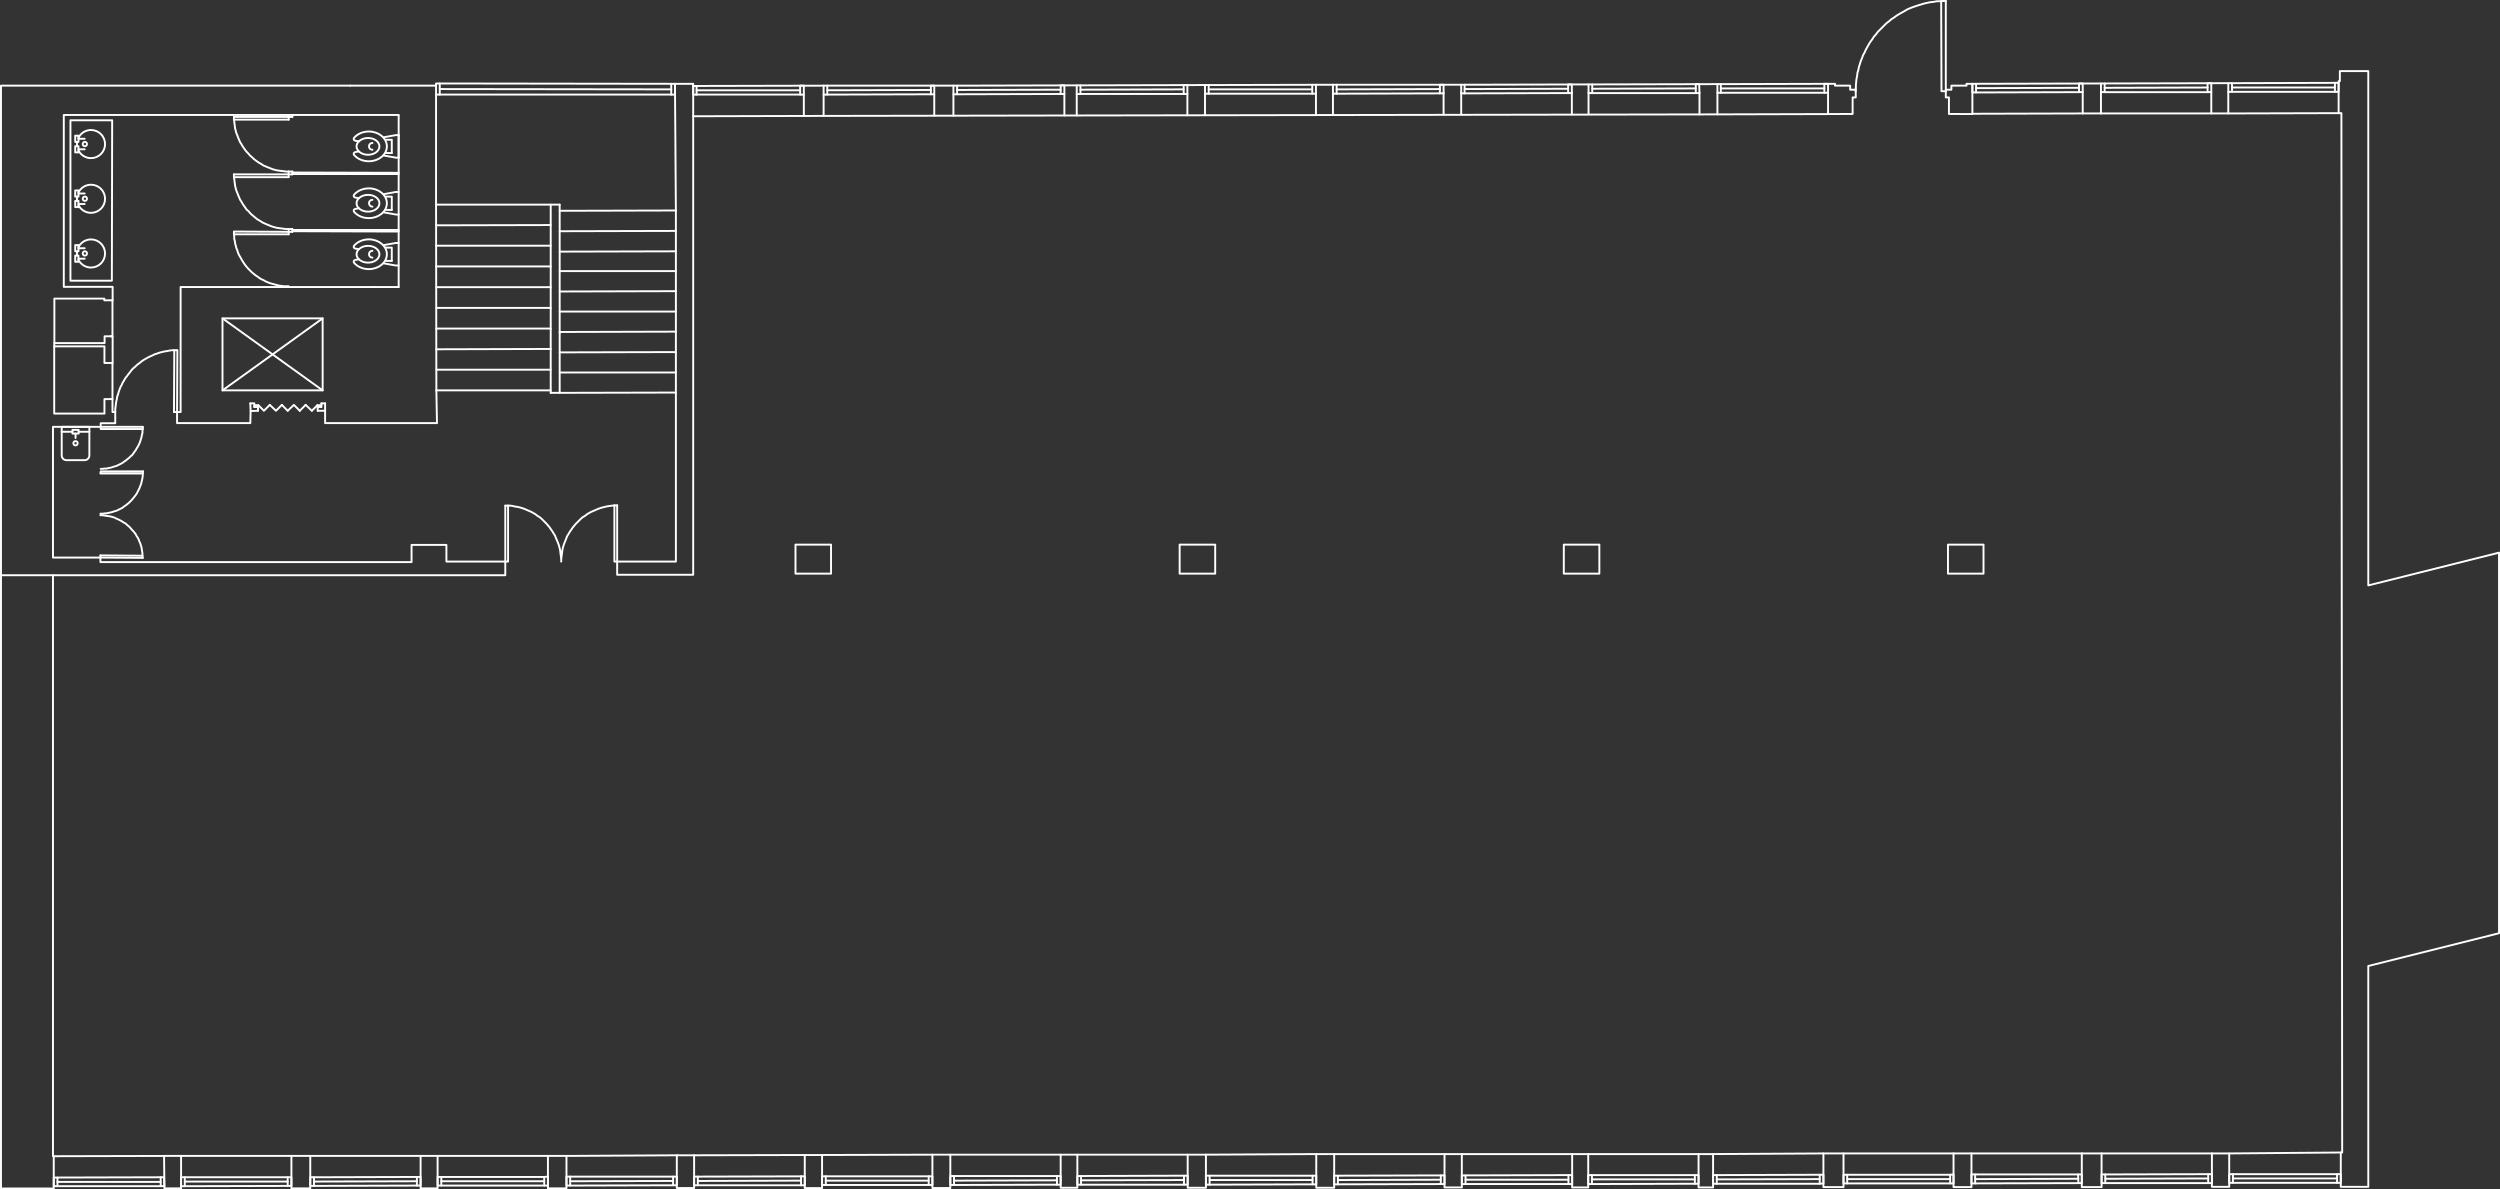 <?xml version="1.0" encoding="UTF-8"?>
<svg id="Layer_2" data-name="Layer 2" xmlns="http://www.w3.org/2000/svg" viewBox="0 0 970.69 461.85">
  <rect x="0" y="0" width="970.69" height="461.85" fill="#333333" stroke="none"/>
  <defs>
    <style>
      .cls-1 {
        fill: none;
        stroke: #fff;
        stroke-linecap: round;
        stroke-linejoin: round;
        stroke-width: .75px;
      }
    </style>
  </defs>
  <g id="Stroke">
    <line class="cls-1" x1="169.31" y1="87.49" x2="213.83" y2="87.38"/>
    <line class="cls-1" x1="169.31" y1="95.41" x2="213.83" y2="95.41"/>
    <line class="cls-1" x1="169.31" y1="103.46" x2="213.83" y2="103.46"/>
    <line class="cls-1" x1="169.43" y1="111.49" x2="213.83" y2="111.49"/>
    <line class="cls-1" x1="169.43" y1="119.54" x2="213.83" y2="119.54"/>
    <line class="cls-1" x1="169.43" y1="127.58" x2="213.83" y2="127.58"/>
    <line class="cls-1" x1="169.43" y1="135.62" x2="213.83" y2="135.49"/>
    <line class="cls-1" x1="169.43" y1="143.54" x2="213.83" y2="143.54"/>
    <line class="cls-1" x1="217.31" y1="152.54" x2="217.31" y2="129.26"/>
    <line class="cls-1" x1="262.43" y1="152.42" x2="213.83" y2="152.54"/>
    <line class="cls-1" x1="262.43" y1="144.62" x2="217.31" y2="144.62"/>
    <line class="cls-1" x1="262.43" y1="136.7" x2="217.31" y2="136.82"/>
    <line class="cls-1" x1="262.43" y1="128.77" x2="217.31" y2="128.9"/>
    <line class="cls-1" x1="262.43" y1="120.98" x2="217.31" y2="120.98"/>
    <line class="cls-1" x1="262.43" y1="113.05" x2="217.31" y2="113.18"/>
    <line class="cls-1" x1="262.43" y1="105.26" x2="217.31" y2="105.26"/>
    <polyline class="cls-1" points="169.43 151.58 169.31 79.46 217.31 79.46"/>
    <line class="cls-1" x1="213.83" y1="151.58" x2="169.43" y2="151.58"/>
    <line class="cls-1" x1="213.83" y1="79.46" x2="213.83" y2="152.54"/>
    <line class="cls-1" x1="154.79" y1="44.78" x2="154.79" y2="111.44"/>
    <polygon class="cls-1" points="27.35 108.98 43.43 108.98 43.55 46.7 27.35 46.7 27.35 108.98"/>
    <line class="cls-1" x1="149.87" y1="59.41" x2="152.12" y2="59.41"/>
    <line class="cls-1" x1="154.79" y1="89.9" x2="113.51" y2="89.78"/>
    <line class="cls-1" x1="113.51" y1="89.29" x2="154.79" y2="89.29"/>
    <line class="cls-1" x1="154.79" y1="67.58" x2="113.51" y2="67.58"/>
    <line class="cls-1" x1="113.51" y1="66.98" x2="154.79" y2="67.1"/>
    <line class="cls-1" x1="113.51" y1="89.78" x2="113.51" y2="90.02"/>
    <line class="cls-1" x1="113.51" y1="88.93" x2="113.51" y2="89.29"/>
    <line class="cls-1" x1="113.51" y1="66.61" x2="113.51" y2="66.98"/>
    <line class="cls-1" x1="113.51" y1="67.58" x2="113.51" y2="67.7"/>
    <line class="cls-1" x1="112.07" y1="45.38" x2="112.07" y2="44.78"/>
    <line class="cls-1" x1="112.07" y1="67.7" x2="112.07" y2="66.61"/>
    <line class="cls-1" x1="112.07" y1="90.02" x2="112.07" y2="88.93"/>
    <line class="cls-1" x1="113.51" y1="44.78" x2="113.51" y2="45.38"/>
    <polyline class="cls-1" points="154.79 61.22 153.71 61.22 149.03 60.38"/>
    <polyline class="cls-1" points="149.87 54.26 152.12 54.26 152.12 59.41"/>
    <polyline class="cls-1" points="154.79 52.46 153.71 52.46 149.03 53.29"/>
    <line class="cls-1" x1="154.79" y1="61.22" x2="154.79" y2="52.46"/>
    <line class="cls-1" x1="154.79" y1="111.44" x2="145.63" y2="111.44"/>
    <line class="cls-1" x1="217.31" y1="81.85" x2="262.43" y2="81.73"/>
    <line class="cls-1" x1="217.31" y1="129.26" x2="217.31" y2="79.46"/>
    <line class="cls-1" x1="262.43" y1="97.58" x2="217.31" y2="97.7"/>
    <line class="cls-1" x1="262.43" y1="89.66" x2="217.31" y2="89.78"/>
    <line class="cls-1" x1="62.39" y1="460.57" x2="22.31" y2="460.57"/>
    <line class="cls-1" x1="62.39" y1="457.1" x2="22.31" y2="457.21"/>
    <line class="cls-1" x1="62.39" y1="458.9" x2="22.31" y2="458.9"/>
    <line class="cls-1" x1="112.07" y1="45.38" x2="113.51" y2="45.38"/>
    <line class="cls-1" x1="112.07" y1="66.61" x2="113.51" y2="66.61"/>
    <line class="cls-1" x1="112.07" y1="67.7" x2="113.51" y2="67.7"/>
    <line class="cls-1" x1="112.07" y1="88.93" x2="113.51" y2="88.93"/>
    <line class="cls-1" x1="112.07" y1="90.02" x2="113.51" y2="90.02"/>
    <polygon class="cls-1" points="63.83 460.57 63.71 457.1 62.39 457.1 62.39 460.57 63.83 460.57"/>
    <rect class="cls-1" x="20.87" y="457.21" width="1.44" height="3.36"/>
    <line class="cls-1" x1="63.71" y1="448.82" x2="20.87" y2="448.93"/>
    <line class="cls-1" x1="111.71" y1="460.46" x2="71.75" y2="460.57"/>
    <line class="cls-1" x1="111.71" y1="457.1" x2="71.75" y2="457.1"/>
    <line class="cls-1" x1="111.71" y1="458.77" x2="71.75" y2="458.77"/>
    <rect class="cls-1" x="111.71" y="457.1" width="1.44" height="3.36"/>
    <rect class="cls-1" x="70.31" y="457.1" width="1.44" height="3.48"/>
    <polygon class="cls-1" points="70.31 448.82 70.31 461.41 63.83 461.41 63.71 448.82 70.31 448.82"/>
    <rect class="cls-1" x="113.15" y="448.82" width="7.32" height="12.6"/>
    <rect class="cls-1" x="163.31" y="448.82" width="6.6" height="12.6"/>
    <rect class="cls-1" x="212.75" y="448.82" width="7.2" height="12.6"/>
    <rect class="cls-1" x="262.79" y="448.57" width="6.72" height="12.72"/>
    <rect class="cls-1" x="312.47" y="448.46" width="6.72" height="12.84"/>
    <rect class="cls-1" x="362.03" y="448.33" width="6.96" height="12.96"/>
    <rect class="cls-1" x="411.83" y="448.33" width="6.48" height="12.84"/>
    <rect class="cls-1" x="461.15" y="448.33" width="7.08" height="12.84"/>
    <rect class="cls-1" x="511.07" y="448.1" width="6.96" height="13.08"/>
    <rect class="cls-1" x="560.87" y="448.1" width="6.72" height="12.96"/>
    <rect class="cls-1" x="610.43" y="448.1" width="6.24" height="12.96"/>
    <rect class="cls-1" x="659.51" y="448.1" width="5.64" height="12.96"/>
    <rect class="cls-1" x="707.99" y="447.85" width="7.8" height="13.08"/>
    <rect class="cls-1" x="758.51" y="447.85" width="6.96" height="13.08"/>
    <rect class="cls-1" x="808.31" y="447.85" width="7.68" height="13.08"/>
    <rect class="cls-1" x="858.83" y="447.85" width="6.72" height="12.96"/>
    <line class="cls-1" x1="113.15" y1="448.82" x2="70.31" y2="448.82"/>
    <line class="cls-1" x1="161.87" y1="460.33" x2="121.91" y2="460.46"/>
    <line class="cls-1" x1="161.87" y1="456.98" x2="121.91" y2="457.1"/>
    <line class="cls-1" x1="161.87" y1="458.65" x2="121.91" y2="458.77"/>
    <rect class="cls-1" x="161.87" y="456.98" width="1.44" height="3.36"/>
    <rect class="cls-1" x="120.47" y="457.1" width="1.44" height="3.36"/>
    <line class="cls-1" x1="163.31" y1="448.82" x2="120.47" y2="448.82"/>
    <line class="cls-1" x1="211.31" y1="460.33" x2="171.35" y2="460.33"/>
    <line class="cls-1" x1="211.31" y1="456.98" x2="171.35" y2="456.98"/>
    <line class="cls-1" x1="211.31" y1="458.65" x2="171.35" y2="458.65"/>
    <polygon class="cls-1" points="212.75 460.33 212.75 456.85 211.31 456.98 211.31 460.33 212.75 460.33"/>
    <rect class="cls-1" x="169.91" y="456.98" width="1.44" height="3.36"/>
    <line class="cls-1" x1="212.75" y1="448.82" x2="169.91" y2="448.82"/>
    <line class="cls-1" x1="261.35" y1="460.21" x2="221.39" y2="460.33"/>
    <line class="cls-1" x1="261.35" y1="456.85" x2="221.39" y2="456.85"/>
    <line class="cls-1" x1="261.35" y1="458.54" x2="221.39" y2="458.65"/>
    <rect class="cls-1" x="261.35" y="456.85" width="1.44" height="3.36"/>
    <rect class="cls-1" x="219.95" y="456.85" width="1.44" height="3.48"/>
    <line class="cls-1" x1="262.79" y1="448.57" x2="219.95" y2="448.82"/>
    <line class="cls-1" x1="311.03" y1="460.21" x2="270.95" y2="460.21"/>
    <line class="cls-1" x1="311.03" y1="456.74" x2="270.95" y2="456.85"/>
    <line class="cls-1" x1="311.03" y1="458.41" x2="270.95" y2="458.54"/>
    <rect class="cls-1" x="311.03" y="456.74" width="1.44" height="3.48"/>
    <rect class="cls-1" x="269.51" y="456.85" width="1.44" height="3.36"/>
    <line class="cls-1" x1="312.47" y1="448.46" x2="269.51" y2="448.57"/>
    <line class="cls-1" x1="360.59" y1="460.1" x2="320.63" y2="460.1"/>
    <line class="cls-1" x1="360.59" y1="456.74" x2="320.63" y2="456.74"/>
    <line class="cls-1" x1="360.59" y1="458.41" x2="320.63" y2="458.41"/>
    <rect class="cls-1" x="360.59" y="456.74" width="1.44" height="3.36"/>
    <rect class="cls-1" x="319.19" y="456.74" width="1.44" height="3.36"/>
    <line class="cls-1" x1="362.03" y1="448.33" x2="319.19" y2="448.46"/>
    <line class="cls-1" x1="410.39" y1="459.98" x2="370.43" y2="460.1"/>
    <line class="cls-1" x1="410.39" y1="456.62" x2="370.43" y2="456.62"/>
    <line class="cls-1" x1="410.39" y1="458.29" x2="370.43" y2="458.41"/>
    <rect class="cls-1" x="410.39" y="456.62" width="1.44" height="3.36"/>
    <rect class="cls-1" x="368.99" y="456.62" width="1.44" height="3.48"/>
    <line class="cls-1" x1="411.83" y1="448.33" x2="368.99" y2="448.33"/>
    <line class="cls-1" x1="459.71" y1="459.98" x2="419.75" y2="459.98"/>
    <line class="cls-1" x1="459.71" y1="456.49" x2="419.75" y2="456.62"/>
    <line class="cls-1" x1="459.71" y1="458.18" x2="419.75" y2="458.29"/>
    <rect class="cls-1" x="459.71" y="456.49" width="1.44" height="3.48"/>
    <rect class="cls-1" x="418.31" y="456.62" width="1.44" height="3.36"/>
    <line class="cls-1" x1="461.15" y1="448.33" x2="418.31" y2="448.33"/>
    <line class="cls-1" x1="509.63" y1="459.85" x2="469.67" y2="459.98"/>
    <line class="cls-1" x1="509.63" y1="456.49" x2="469.67" y2="456.49"/>
    <line class="cls-1" x1="509.63" y1="458.18" x2="469.67" y2="458.18"/>
    <rect class="cls-1" x="509.63" y="456.49" width="1.44" height="3.36"/>
    <rect class="cls-1" x="468.23" y="456.49" width="1.44" height="3.48"/>
    <line class="cls-1" x1="511.07" y1="448.1" x2="468.23" y2="448.33"/>
    <line class="cls-1" x1="559.43" y1="459.74" x2="519.47" y2="459.85"/>
    <line class="cls-1" x1="559.43" y1="456.38" x2="519.47" y2="456.49"/>
    <line class="cls-1" x1="559.43" y1="458.05" x2="519.47" y2="458.18"/>
    <rect class="cls-1" x="559.43" y="456.38" width="1.44" height="3.36"/>
    <rect class="cls-1" x="518.03" y="456.49" width="1.44" height="3.36"/>
    <line class="cls-1" x1="560.87" y1="448.1" x2="518.03" y2="448.1"/>
    <line class="cls-1" x1="608.99" y1="459.74" x2="569.03" y2="459.74"/>
    <line class="cls-1" x1="608.99" y1="456.26" x2="569.03" y2="456.38"/>
    <line class="cls-1" x1="608.99" y1="458.05" x2="569.03" y2="458.05"/>
    <rect class="cls-1" x="608.99" y="456.26" width="1.44" height="3.48"/>
    <rect class="cls-1" x="567.59" y="456.38" width="1.44" height="3.36"/>
    <line class="cls-1" x1="610.43" y1="448.1" x2="567.59" y2="448.1"/>
    <line class="cls-1" x1="658.07" y1="459.62" x2="618.11" y2="459.74"/>
    <line class="cls-1" x1="658.07" y1="456.26" x2="618.11" y2="456.26"/>
    <line class="cls-1" x1="658.07" y1="457.93" x2="618.11" y2="457.93"/>
    <rect class="cls-1" x="658.07" y="456.26" width="1.44" height="3.36"/>
    <rect class="cls-1" x="616.67" y="456.26" width="1.44" height="3.48"/>
    <line class="cls-1" x1="659.51" y1="448.1" x2="616.67" y2="448.1"/>
    <line class="cls-1" x1="706.55" y1="459.62" x2="666.59" y2="459.62"/>
    <line class="cls-1" x1="706.55" y1="456.13" x2="666.59" y2="456.26"/>
    <line class="cls-1" x1="706.55" y1="457.82" x2="666.59" y2="457.93"/>
    <polygon class="cls-1" points="707.99 459.49 707.99 456.13 706.55 456.13 706.55 459.62 707.99 459.49"/>
    <rect class="cls-1" x="665.15" y="456.26" width="1.44" height="3.36"/>
    <line class="cls-1" x1="707.99" y1="447.85" x2="665.15" y2="448.1"/>
    <line class="cls-1" x1="757.19" y1="459.49" x2="717.23" y2="459.49"/>
    <line class="cls-1" x1="757.19" y1="456.13" x2="717.23" y2="456.13"/>
    <line class="cls-1" x1="757.19" y1="457.82" x2="717.23" y2="457.82"/>
    <polygon class="cls-1" points="758.51 459.49 758.51 456.01 757.19 456.13 757.19 459.49 758.51 459.49"/>
    <rect class="cls-1" x="715.79" y="456.13" width="1.44" height="3.36"/>
    <line class="cls-1" x1="758.51" y1="447.85" x2="715.79" y2="447.85"/>
    <line class="cls-1" x1="806.99" y1="459.38" x2="766.91" y2="459.49"/>
    <line class="cls-1" x1="806.87" y1="456.01" x2="766.91" y2="456.01"/>
    <line class="cls-1" x1="806.99" y1="457.69" x2="766.91" y2="457.82"/>
    <polygon class="cls-1" points="808.31 459.38 808.31 456.01 806.87 456.01 806.99 459.38 808.31 459.38"/>
    <rect class="cls-1" x="765.47" y="456.01" width="1.44" height="3.48"/>
    <line class="cls-1" x1="808.31" y1="447.85" x2="765.47" y2="447.85"/>
    <line class="cls-1" x1="857.39" y1="459.38" x2="817.43" y2="459.38"/>
    <line class="cls-1" x1="857.39" y1="455.9" x2="817.43" y2="456.01"/>
    <line class="cls-1" x1="857.39" y1="457.57" x2="817.43" y2="457.69"/>
    <rect class="cls-1" x="857.39" y="455.9" width="1.44" height="3.48"/>
    <rect class="cls-1" x="815.99" y="456.01" width="1.44" height="3.36"/>
    <line class="cls-1" x1="858.83" y1="447.85" x2="815.99" y2="447.85"/>
    <line class="cls-1" x1="907.43" y1="459.26" x2="866.99" y2="459.26"/>
    <line class="cls-1" x1="907.43" y1="455.9" x2="866.99" y2="455.9"/>
    <line class="cls-1" x1="907.43" y1="457.57" x2="866.99" y2="457.57"/>
    <rect class="cls-1" x="907.43" y="455.9" width="1.44" height="3.36"/>
    <rect class="cls-1" x="865.55" y="455.9" width="1.44" height="3.36"/>
    <line class="cls-1" x1="908.87" y1="447.49" x2="865.55" y2="447.85"/>
    <line class="cls-1" x1="866.63" y1="32.29" x2="906.59" y2="32.17"/>
    <line class="cls-1" x1="866.63" y1="35.66" x2="906.59" y2="35.66"/>
    <line class="cls-1" x1="866.63" y1="33.98" x2="906.59" y2="33.98"/>
    <rect class="cls-1" x="865.19" y="32.29" width="1.44" height="3.36"/>
    <rect class="cls-1" x="906.59" y="32.17" width="1.44" height="3.48"/>
    <line class="cls-1" x1="817.19" y1="32.41" x2="865.19" y2="32.29"/>
    <line class="cls-1" x1="817.19" y1="35.78" x2="857.15" y2="35.78"/>
    <line class="cls-1" x1="817.19" y1="34.1" x2="857.15" y2="33.98"/>
    <rect class="cls-1" x="815.75" y="32.41" width="1.44" height="3.36"/>
    <rect class="cls-1" x="857.15" y="32.29" width="1.44" height="3.48"/>
    <line class="cls-1" x1="865.19" y1="44.05" x2="865.19" y2="35.66"/>
    <line class="cls-1" x1="858.59" y1="35.78" x2="858.59" y2="44.05"/>
    <line class="cls-1" x1="767.27" y1="32.54" x2="815.75" y2="32.41"/>
    <line class="cls-1" x1="767.27" y1="35.9" x2="807.23" y2="35.78"/>
    <line class="cls-1" x1="767.27" y1="34.22" x2="807.23" y2="34.1"/>
    <rect class="cls-1" x="765.83" y="32.54" width="1.44" height="3.36"/>
    <rect class="cls-1" x="807.23" y="32.41" width="1.44" height="3.36"/>
    <polyline class="cls-1" points="765.83 44.17 808.67 44.05 815.75 44.05 858.59 44.05 865.19 44.05 908.03 43.93"/>
    <line class="cls-1" x1="668.15" y1="36.02" x2="708.35" y2="36.02"/>
    <line class="cls-1" x1="668.15" y1="34.34" x2="708.35" y2="34.34"/>
    <rect class="cls-1" x="666.83" y="32.66" width="1.32" height="3.36"/>
    <rect class="cls-1" x="708.35" y="32.54" width="1.44" height="3.48"/>
    <line class="cls-1" x1="618.23" y1="32.78" x2="666.83" y2="32.66"/>
    <line class="cls-1" x1="618.23" y1="36.14" x2="658.43" y2="36.14"/>
    <line class="cls-1" x1="618.23" y1="34.46" x2="658.43" y2="34.34"/>
    <rect class="cls-1" x="616.79" y="32.78" width="1.44" height="3.36"/>
    <polygon class="cls-1" points="658.43 32.66 658.43 36.14 659.87 36.14 659.75 32.66 658.43 32.66"/>
    <line class="cls-1" x1="568.67" y1="32.9" x2="616.79" y2="32.78"/>
    <line class="cls-1" x1="568.67" y1="36.26" x2="608.87" y2="36.14"/>
    <line class="cls-1" x1="568.67" y1="34.58" x2="608.87" y2="34.46"/>
    <rect class="cls-1" x="567.35" y="32.9" width="1.32" height="3.36"/>
    <rect class="cls-1" x="608.87" y="32.78" width="1.44" height="3.36"/>
    <line class="cls-1" x1="518.99" y1="32.9" x2="567.35" y2="32.9"/>
    <line class="cls-1" x1="518.99" y1="36.38" x2="559.07" y2="36.26"/>
    <line class="cls-1" x1="518.99" y1="34.7" x2="559.07" y2="34.58"/>
    <rect class="cls-1" x="517.55" y="32.9" width="1.44" height="3.48"/>
    <rect class="cls-1" x="559.07" y="32.9" width="1.44" height="3.36"/>
    <line class="cls-1" x1="469.31" y1="33.02" x2="517.55" y2="32.9"/>
    <line class="cls-1" x1="469.31" y1="36.38" x2="509.51" y2="36.38"/>
    <line class="cls-1" x1="469.31" y1="34.7" x2="509.51" y2="34.7"/>
    <rect class="cls-1" x="467.87" y="33.02" width="1.44" height="3.36"/>
    <polyline class="cls-1" points="509.51 32.92 509.51 36.38 510.95 36.38 510.95 32.92"/>
    <line class="cls-1" x1="419.51" y1="33.14" x2="467.87" y2="33.02"/>
    <line class="cls-1" x1="419.51" y1="36.49" x2="459.59" y2="36.49"/>
    <line class="cls-1" x1="419.51" y1="34.82" x2="459.59" y2="34.7"/>
    <rect class="cls-1" x="418.07" y="33.14" width="1.44" height="3.36"/>
    <rect class="cls-1" x="459.59" y="33.02" width="1.44" height="3.48"/>
    <line class="cls-1" x1="371.63" y1="33.26" x2="418.07" y2="33.14"/>
    <line class="cls-1" x1="371.63" y1="36.61" x2="411.83" y2="36.49"/>
    <line class="cls-1" x1="371.63" y1="34.93" x2="411.83" y2="34.82"/>
    <rect class="cls-1" x="370.19" y="33.26" width="1.44" height="3.36"/>
    <rect class="cls-1" x="411.83" y="33.14" width="1.44" height="3.36"/>
    <line class="cls-1" x1="321.23" y1="33.26" x2="370.19" y2="33.26"/>
    <line class="cls-1" x1="321.23" y1="36.73" x2="361.43" y2="36.61"/>
    <line class="cls-1" x1="321.23" y1="35.05" x2="361.43" y2="34.93"/>
    <rect class="cls-1" x="319.79" y="33.26" width="1.44" height="3.48"/>
    <rect class="cls-1" x="361.43" y="33.26" width="1.32" height="3.36"/>
    <line class="cls-1" x1="269.15" y1="33.38" x2="319.79" y2="33.26"/>
    <line class="cls-1" x1="270.47" y1="36.73" x2="310.67" y2="36.73"/>
    <line class="cls-1" x1="270.47" y1="35.05" x2="310.67" y2="35.05"/>
    <rect class="cls-1" x="269.15" y="33.38" width="1.32" height="3.36"/>
    <rect class="cls-1" x="310.67" y="33.26" width="1.44" height="3.48"/>
    <polyline class="cls-1" points="269.15 45.14 312.11 45.02 666.83 44.41 709.79 44.29 719.33 44.24 719.33 37.82 720.54 37.82 720.54 34.82 718.37 34.82 718.37 33.26 716.26 33.26 712.5 33.26 712.5 32.54 668.15 32.66"/>
    <line class="cls-1" x1="170.75" y1="32.41" x2="260.63" y2="32.54"/>
    <line class="cls-1" x1="170.75" y1="36.73" x2="260.63" y2="36.73"/>
    <line class="cls-1" x1="170.75" y1="34.58" x2="260.63" y2="34.7"/>
    <rect class="cls-1" x="169.31" y="32.41" width="1.44" height="4.32"/>
    <rect class="cls-1" x="260.63" y="32.54" width="1.44" height="4.2"/>
    <line class="cls-1" x1="262.07" y1="36.73" x2="262.07" y2="36.61"/>
    <rect class="cls-1" x="86.39" y="123.62" width="38.88" height="27.96"/>
    <polyline class="cls-1" points="67.55 159.98 68.75 159.98 68.87 135.98"/>
    <line class="cls-1" x1="67.55" y1="159.98" x2="67.67" y2="135.98"/>
    <polyline class="cls-1" points="68.75 135.98 66.83 135.98 65.87 136.1 64.79 136.33 63.83 136.46 62.87 136.7 61.91 136.93 60.95 137.3 60.11 137.54 59.15 138.02 58.31 138.38 57.35 138.86 56.51 139.33 55.67 139.82 54.83 140.42 54.11 141.02 53.27 141.62 52.55 142.33 51.83 142.93 51.11 143.65 50.51 144.49 49.91 145.21 49.31 146.05 48.71 146.77 48.23 147.62 47.63 148.58 47.27 149.42 46.79 150.26 46.43 151.21 46.07 152.18 45.83 153.14 45.47 154.1 45.35 155.05 45.11 156.02 44.99 156.98 44.87 157.93 44.75 158.9 44.75 159.98"/>
    <line class="cls-1" x1="97.19" y1="156.62" x2="97.31" y2="159.61"/>
    <line class="cls-1" x1="100.19" y1="158.05" x2="98.75" y2="158.05"/>
    <line class="cls-1" x1="100.31" y1="157.33" x2="98.75" y2="157.33"/>
    <line class="cls-1" x1="109.43" y1="157.21" x2="111.71" y2="159.49"/>
    <polyline class="cls-1" points="98.75 158.05 98.75 156.62 97.19 156.62"/>
    <polyline class="cls-1" points="104.75 157.21 102.47 159.49 100.31 157.33"/>
    <line class="cls-1" x1="100.19" y1="159.49" x2="100.19" y2="158.05"/>
    <polyline class="cls-1" points="109.43 157.21 107.15 159.49 104.75 157.21"/>
    <line class="cls-1" x1="118.67" y1="157.21" x2="121.07" y2="159.49"/>
    <polyline class="cls-1" points="116.39 159.49 114.11 157.21 111.71 159.49"/>
    <line class="cls-1" x1="123.23" y1="157.33" x2="124.79" y2="157.33"/>
    <line class="cls-1" x1="123.35" y1="159.49" x2="123.35" y2="158.05"/>
    <line class="cls-1" x1="123.23" y1="157.33" x2="121.07" y2="159.49"/>
    <line class="cls-1" x1="124.79" y1="156.62" x2="126.23" y2="156.62"/>
    <line class="cls-1" x1="126.23" y1="159.49" x2="123.35" y2="159.49"/>
    <line class="cls-1" x1="118.67" y1="157.21" x2="116.39" y2="159.49"/>
    <polyline class="cls-1" points="124.79 156.62 124.79 158.05 123.35 158.05"/>
    <polyline class="cls-1" points="126.23 156.62 126.23 159.49 126.23 164.29 169.67 164.29 169.43 151.58"/>
    <polyline class="cls-1" points="112.07 90.98 112.07 90.02 90.83 89.9"/>
    <line class="cls-1" x1="112.07" y1="90.98" x2="90.83" y2="90.98"/>
    <polyline class="cls-1" points="90.83 90.02 90.83 90.85 90.95 91.82 90.95 92.78 91.19 93.61 91.31 94.58 91.55 95.41 91.79 96.38 92.15 97.22 92.39 98.05 92.75 98.9 93.23 99.73 93.71 100.58 94.19 101.41 94.67 102.14 95.15 102.85 95.75 103.58 96.35 104.29 97.07 105.02 97.67 105.61 98.39 106.22 99.11 106.82 99.83 107.29 100.67 107.9 101.39 108.38 102.23 108.73 103.07 109.22 103.91 109.58 104.75 109.93 105.71 110.18 106.55 110.42 107.39 110.65 108.35 110.9 109.31 111.02 110.15 111.14 112.07 111.14"/>
    <polyline class="cls-1" points="112.07 68.78 112.07 67.7 90.83 67.7"/>
    <line class="cls-1" x1="112.07" y1="68.78" x2="90.83" y2="68.78"/>
    <polyline class="cls-1" points="90.83 67.7 90.83 68.66 90.95 69.49 91.07 70.46 91.19 71.41 91.31 72.26 91.55 73.22 91.79 74.05 92.15 74.9 92.51 75.85 92.87 76.7 93.23 77.54 93.71 78.26 94.19 79.1 94.67 79.82 95.27 80.66 95.75 81.38 96.47 81.98 97.07 82.7 97.67 83.29 98.39 83.9 99.11 84.49 99.83 85.1 100.67 85.58 101.39 86.05 102.23 86.54 103.07 86.9 103.91 87.26 104.75 87.61 105.71 87.98 106.55 88.22 107.51 88.46 108.35 88.58 109.31 88.7 110.15 88.82 111.11 88.93 112.07 88.93"/>
    <polyline class="cls-1" points="112.07 46.46 112.07 45.38 90.83 45.38"/>
    <line class="cls-1" x1="112.07" y1="46.46" x2="90.83" y2="46.46"/>
    <polyline class="cls-1" points="90.83 45.38 90.83 46.34 90.95 47.17 91.07 48.14 91.19 49.1 91.31 49.93 91.55 50.9 91.79 51.73 92.15 52.58 92.51 53.54 92.87 54.38 93.23 55.22 93.71 55.93 94.19 56.78 94.67 57.49 95.27 58.34 95.87 59.05 96.47 59.66 97.07 60.38 97.79 60.98 98.39 61.58 99.11 62.17 99.95 62.78 100.67 63.26 101.51 63.73 102.23 64.22 103.07 64.58 103.91 64.93 104.87 65.29 105.71 65.66 106.55 65.9 107.51 66.14 108.35 66.26 109.31 66.38 110.27 66.49 111.11 66.61 112.07 66.61"/>
    <polyline class="cls-1" points="42.95 130.58 43.67 130.58 43.67 116.53"/>
    <polyline class="cls-1" points="42.95 154.93 43.67 154.93 43.67 140.89"/>
    <line class="cls-1" x1="755.51" y1="35.41" x2="755.51" y2=".38"/>
    <polyline class="cls-1" points="753.71 .38 753.83 35.41 755.51 35.41"/>
    <polyline class="cls-1" points="755.51 .38 754.31 .38 753.11 .49 751.91 .49 750.71 .73 749.51 .85 748.31 1.1 747.23 1.34 746.03 1.7 744.83 2.05 743.75 2.42 742.67 2.78 741.47 3.26 740.39 3.73 739.43 4.34 738.35 4.93 737.27 5.54 736.31 6.14 735.35 6.85 734.39 7.46 733.43 8.29 732.47 9.02 731.63 9.85 730.79 10.7 729.95 11.54 729.11 12.38 728.39 13.34 727.55 14.29 726.95 15.26 726.23 16.22 725.63 17.17 725.03 18.26 724.43 19.34 723.95 20.42 723.35 21.49 722.99 22.58 722.51 23.66 722.15 24.85 721.79 25.93 721.55 27.14 721.19 28.34 721.07 29.54 720.83 30.61 720.71 31.82 720.59 33.02 720.59 34.22 720.47 35.41"/>
    <polyline class="cls-1" points="38.99 199.46 39.83 199.46 40.67 199.33 41.39 199.33 42.23 199.1 42.95 198.98 43.79 198.74 44.51 198.49 45.35 198.26 46.07 197.9 46.79 197.54 47.51 197.18 48.11 196.7 48.83 196.21 49.43 195.74 50.03 195.26 50.63 194.65 51.23 194.05 51.71 193.46 52.19 192.86 52.67 192.26 53.15 191.54 53.51 190.82 53.87 190.1 54.23 189.38 54.47 188.65 54.83 187.82 54.95 187.1 55.19 186.26 55.31 185.54 55.43 184.7 55.43 183.86 55.55 183.02"/>
    <polyline class="cls-1" points="55.43 183.86 38.99 183.86 39.11 183.02 55.55 183.02"/>
    <polyline class="cls-1" points="39.11 182.05 39.83 182.05 40.67 181.93 41.51 181.93 42.23 181.7 43.07 181.58 43.79 181.33 44.51 181.1 45.35 180.86 46.07 180.49 46.79 180.14 47.51 179.77 48.11 179.3 48.83 178.82 49.43 178.33 50.03 177.86 50.63 177.26 51.23 176.77 51.71 176.18 52.19 175.46 52.67 174.86 53.03 174.14 53.51 173.42 53.87 172.7 54.23 171.98 54.47 171.26 54.71 170.54 54.95 169.7 55.07 168.98 55.31 168.14 55.31 167.42 55.43 166.58 55.43 165.74"/>
    <polyline class="cls-1" points="55.43 166.58 39.11 166.58 39.11 165.74 55.43 165.74"/>
    <polyline class="cls-1" points="38.99 215.65 38.99 216.49 55.43 216.61"/>
    <polyline class="cls-1" points="38.99 215.65 55.31 215.77 55.43 216.61"/>
    <polyline class="cls-1" points="55.31 215.77 55.31 214.93 55.19 214.1 55.07 213.38 54.95 212.54 54.71 211.82 54.47 210.98 54.11 210.26 53.87 209.54 53.51 208.82 53.03 208.1 52.67 207.38 52.19 206.77 51.71 206.18 51.11 205.58 50.63 204.98 50.03 204.38 49.43 203.9 48.83 203.3 48.11 202.93 47.39 202.46 46.79 202.1 46.07 201.74 45.23 201.38 44.51 201.02 43.79 200.77 42.95 200.54 42.23 200.42 41.39 200.3 40.55 200.18 39.83 200.05 38.99 200.05"/>
    <line class="cls-1" x1="239.63" y1="196.21" x2="238.55" y2="196.21"/>
    <line class="cls-1" x1="196.19" y1="196.33" x2="197.27" y2="196.33"/>
    <polyline class="cls-1" points="239.63 218.05 238.55 218.05 238.55 196.21"/>
    <polyline class="cls-1" points="196.19 218.05 197.27 218.05 197.27 196.33"/>
    <line class="cls-1" x1="196.19" y1="218.05" x2="196.19" y2="196.33"/>
    <line class="cls-1" x1="239.63" y1="218.05" x2="239.63" y2="196.21"/>
    <polyline class="cls-1" points="238.55 196.33 237.59 196.33 236.75 196.46 235.79 196.58 234.83 196.82 233.87 197.05 233.03 197.3 232.07 197.65 231.23 198.02 230.39 198.38 229.55 198.74 228.71 199.21 227.87 199.7 227.15 200.3 226.31 200.77 225.59 201.38 224.87 202.1 224.27 202.7 223.55 203.42 222.95 204.14 222.35 204.86 221.87 205.58 221.27 206.42 220.79 207.26 220.31 207.98 219.95 208.82 219.59 209.77 219.23 210.61 218.87 211.58 218.63 212.42 218.39 213.38 218.27 214.21 218.15 215.18 218.03 216.14 217.91 217.1 217.91 218.05 217.91 217.1 217.79 216.14 217.67 215.18 217.55 214.21 217.43 213.38 217.19 212.42 216.95 211.58 216.59 210.61 216.23 209.77 215.87 208.93 215.51 207.98 215.03 207.26 214.55 206.42 213.95 205.58 213.47 204.86 212.87 204.14 212.27 203.42 211.55 202.7 210.95 202.1 210.23 201.38 209.51 200.77 208.67 200.3 207.95 199.7 207.11 199.21 206.27 198.74 205.43 198.38 204.59 198.02 203.75 197.65 202.79 197.3 201.95 197.05 200.99 196.82 200.03 196.7 199.07 196.46 198.23 196.33 197.27 196.33"/>
    <line class="cls-1" x1="86.39" y1="123.62" x2="125.27" y2="151.58"/>
    <line class="cls-1" x1="125.27" y1="123.62" x2="86.39" y2="151.58"/>
    <line class="cls-1" x1="709.79" y1="36.02" x2="709.79" y2="44.29"/>
    <polyline class="cls-1" points="765.83 44.29 765.83 32.54 763.55 32.54 763.55 33.26 758.34 33.26 757.68 33.26 757.68 34.82 755.51 34.82 755.51 37.82 756.72 37.82 756.72 44.24 765.83 44.29"/>
    <polygon class="cls-1" points="909.11 43.93 908.03 43.93 908.03 31.53 908.51 31.53 908.51 27.61 919.55 27.61 919.55 227.3 970.31 214.58 970.31 362.35 919.55 375.07 919.55 460.82 908.87 460.82 908.87 447.49 909.41 447.49 909.11 43.93"/>
    <polyline class="cls-1" points="262.07 32.54 269.15 32.54 269.15 45.14 269.15 45.14 269.15 223.16 239.63 223.16 239.63 218.05 262.43 218.05 262.43 152.42 262.43 81.73 262.07 32.54"/>
    <polyline class="cls-1" points="154.79 44.65 24.77 44.65 24.77 111.38 43.73 111.38 43.73 116.61 40.51 116.61 40.51 115.94 21.11 115.94 21.11 133.22 40.61 133.22 40.61 130.58 43.73 130.58 43.73 140.94 40.55 140.94 40.55 134.48 21.05 134.48 21.05 160.58 40.55 160.58 40.55 154.95 43.67 154.95 43.67 159.98 44.75 159.98 44.75 164.33 39.11 164.33 39.11 165.74 20.57 165.74 20.57 216.49 38.99 216.49 38.99 218.24 159.8 218.24 159.8 211.58 173.33 211.58 173.33 218.05 196.19 218.05 196.19 223.34 20.57 223.34 20.57 448.93 20.87 448.93 20.87 461.47 .38 461.47 .38 33.26 135.99 33.26"/>
    <polyline class="cls-1" points="100.19 159.49 97.31 159.61 97.19 164.29 68.75 164.29 68.75 159.98 70.13 159.98 70.13 111.44 145.63 111.44"/>
    <line class="cls-1" x1="169.31" y1="79.46" x2="169.31" y2="36.73"/>
    <line class="cls-1" x1="169.31" y1="33.26" x2="135.99" y2="33.26"/>
    <rect class="cls-1" x="29.2" y="52.69" width="1.27" height="2.4"/>
    <line class="cls-1" x1="32.87" y1="53.89" x2="30.47" y2="53.89"/>
    <rect class="cls-1" x="29.2" y="56.77" width="1.27" height="2.4"/>
    <line class="cls-1" x1="32.87" y1="57.97" x2="30.47" y2="57.97"/>
    <circle class="cls-1" cx="32.95" cy="55.93" r=".83"/>
    <rect class="cls-1" x="28.62" y="166.44" width="1.42" height="2.4" transform="translate(196.97 138.31) rotate(90)"/>
    <line class="cls-1" x1="34.7" y1="167.65" x2="30.53" y2="167.65"/>
    <line class="cls-1" x1="28.13" y1="167.65" x2="23.96" y2="167.65"/>
    <line class="cls-1" x1="29.33" y1="170.05" x2="29.33" y2="168.35"/>
    <circle class="cls-1" cx="29.33" cy="172.11" r=".83"/>
    <path class="cls-1" d="M23.96,165.74h10.74v11.09c0,1.02-.83,1.84-1.84,1.84h-7.06c-1.02,0-1.84-.83-1.84-1.84v-11.09h0Z"/>
    <line class="cls-1" x1="815.75" y1="35.78" x2="815.75" y2="44.05"/>
    <line class="cls-1" x1="808.67" y1="35.78" x2="808.67" y2="44.05"/>
    <line class="cls-1" x1="666.83" y1="36.02" x2="666.83" y2="44.41"/>
    <line class="cls-1" x1="659.87" y1="36.02" x2="659.87" y2="44.41"/>
    <line class="cls-1" x1="616.79" y1="36.02" x2="616.79" y2="44.41"/>
    <line class="cls-1" x1="610.31" y1="36.02" x2="610.31" y2="44.41"/>
    <line class="cls-1" x1="567.35" y1="36.02" x2="567.35" y2="44.41"/>
    <line class="cls-1" x1="560.51" y1="36.02" x2="560.51" y2="44.41"/>
    <line class="cls-1" x1="517.55" y1="36.27" x2="517.55" y2="44.67"/>
    <line class="cls-1" x1="510.95" y1="36.27" x2="510.95" y2="44.67"/>
    <line class="cls-1" x1="461.03" y1="36.49" x2="461.03" y2="44.76"/>
    <line class="cls-1" x1="467.87" y1="36.49" x2="467.87" y2="44.76"/>
    <line class="cls-1" x1="418.07" y1="36.49" x2="418.07" y2="44.83"/>
    <line class="cls-1" x1="413.27" y1="36.49" x2="413.27" y2="44.83"/>
    <line class="cls-1" x1="370.19" y1="36.61" x2="370.19" y2="44.91"/>
    <line class="cls-1" x1="362.75" y1="36.61" x2="362.75" y2="44.91"/>
    <line class="cls-1" x1="319.79" y1="36.73" x2="319.79" y2="45"/>
    <line class="cls-1" x1="312.11" y1="36.73" x2="312.11" y2="45"/>
    <rect class="cls-1" x="308.87" y="211.46" width="13.8" height="11.28"/>
    <rect class="cls-1" x="458.03" y="211.46" width="13.8" height="11.28"/>
    <rect class="cls-1" x="607.19" y="211.46" width="13.8" height="11.28"/>
    <rect class="cls-1" x="756.35" y="211.46" width="13.8" height="11.28"/>
    <path class="cls-1" d="M144.6,58.16c-.73,0-1.33-.59-1.33-1.33s.59-1.33,1.33-1.33"/>
    <path class="cls-1" d="M143.2,51.06c-2.36,0-4.45.97-5.72,2.45-.34.4-.09,1.02.42,1.11l1.44.27c.81-.79,2.09-1.31,3.54-1.31,2.45,0,4.44,1.46,4.44,3.26s-1.99,3.26-4.44,3.26c-1.45,0-2.73-.52-3.54-1.31l-1.44.27c-.51.1-.76.72-.42,1.11,1.27,1.48,3.35,2.45,5.72,2.45,3.87,0,7.01-2.59,7.01-5.78s-3.14-5.78-7.01-5.78Z"/>
    <path class="cls-1" d="M139.34,54.89c-.56.54-.9,1.21-.9,1.95s.34,1.4.9,1.95"/>
    <line class="cls-1" x1="149.87" y1="81.49" x2="152.12" y2="81.49"/>
    <polyline class="cls-1" points="154.79 83.3 153.71 83.3 149.03 82.46"/>
    <polyline class="cls-1" points="149.87 76.34 152.12 76.34 152.12 81.49"/>
    <polyline class="cls-1" points="154.79 74.54 153.71 74.54 149.03 75.38"/>
    <path class="cls-1" d="M144.6,80.24c-.73,0-1.33-.59-1.33-1.33s.59-1.33,1.33-1.33"/>
    <path class="cls-1" d="M143.2,73.14c-2.36,0-4.45.97-5.72,2.45-.34.4-.09,1.02.42,1.11l1.44.27c.81-.79,2.09-1.31,3.54-1.31,2.45,0,4.44,1.46,4.44,3.26s-1.99,3.26-4.44,3.26c-1.45,0-2.73-.52-3.54-1.31l-1.44.27c-.51.1-.76.72-.42,1.11,1.27,1.48,3.35,2.45,5.72,2.45,3.87,0,7.01-2.59,7.01-5.78s-3.14-5.78-7.01-5.78Z"/>
    <path class="cls-1" d="M139.34,76.97c-.56.54-.9,1.21-.9,1.95s.34,1.4.9,1.95"/>
    <line class="cls-1" x1="149.87" y1="101.29" x2="152.12" y2="101.29"/>
    <polyline class="cls-1" points="154.79 103.1 153.71 103.1 149.03 102.26"/>
    <polyline class="cls-1" points="149.87 96.14 152.12 96.14 152.12 101.29"/>
    <polyline class="cls-1" points="154.79 94.34 153.71 94.34 149.03 95.17"/>
    <path class="cls-1" d="M144.6,100.04c-.73,0-1.33-.59-1.33-1.33s.59-1.33,1.33-1.33"/>
    <path class="cls-1" d="M143.2,92.94c-2.36,0-4.45.97-5.72,2.45-.34.4-.09,1.02.42,1.11l1.44.27c.81-.79,2.09-1.31,3.54-1.31,2.45,0,4.44,1.46,4.44,3.26s-1.99,3.26-4.44,3.26c-1.45,0-2.73-.52-3.54-1.31l-1.44.27c-.51.1-.76.72-.42,1.11,1.27,1.48,3.35,2.45,5.72,2.45,3.87,0,7.01-2.59,7.01-5.78s-3.14-5.78-7.01-5.78Z"/>
    <path class="cls-1" d="M139.34,96.77c-.56.54-.9,1.21-.9,1.95s.34,1.4.9,1.95"/>
    <path class="cls-1" d="M30.47,58.42c.9,1.77,2.74,2.98,4.86,2.98,3.02,0,5.46-2.44,5.46-5.46s-2.44-5.46-5.46-5.46c-2.12,0-3.96,1.21-4.86,2.98"/>
    <path class="cls-1" d="M29.94,55.1c-.04.27-.07.55-.07.84s.03.57.07.84"/>
    <rect class="cls-1" x="29.2" y="73.93" width="1.27" height="2.4"/>
    <line class="cls-1" x1="32.87" y1="75.13" x2="30.47" y2="75.13"/>
    <rect class="cls-1" x="29.2" y="78.01" width="1.27" height="2.4"/>
    <line class="cls-1" x1="32.87" y1="79.21" x2="30.47" y2="79.21"/>
    <circle class="cls-1" cx="32.95" cy="77.17" r=".83"/>
    <path class="cls-1" d="M30.47,79.66c.9,1.77,2.74,2.98,4.86,2.98,3.02,0,5.46-2.44,5.46-5.46s-2.44-5.46-5.46-5.46c-2.12,0-3.96,1.21-4.86,2.98"/>
    <path class="cls-1" d="M29.94,76.34c-.04.27-.07.55-.07.84s.03.57.07.84"/>
    <rect class="cls-1" x="29.2" y="95.17" width="1.27" height="2.4"/>
    <line class="cls-1" x1="32.87" y1="96.38" x2="30.47" y2="96.37"/>
    <rect class="cls-1" x="29.2" y="99.25" width="1.27" height="2.4"/>
    <line class="cls-1" x1="32.87" y1="100.45" x2="30.47" y2="100.45"/>
    <circle class="cls-1" cx="32.95" cy="98.41" r=".83"/>
    <path class="cls-1" d="M30.47,100.9c.9,1.77,2.74,2.98,4.86,2.98,3.02,0,5.46-2.44,5.46-5.46s-2.44-5.46-5.46-5.46c-2.12,0-3.96,1.21-4.86,2.98"/>
    <path class="cls-1" d="M29.94,97.58c-.04.27-.07.55-.07.84s.03.57.07.84"/>
    <line class="cls-1" x1="20.57" y1="223.34" x2=".38" y2="223.34"/>
    <line class="cls-1" x1="21.11" y1="133.22" x2="21.05" y2="134.48"/>
  </g>
</svg>